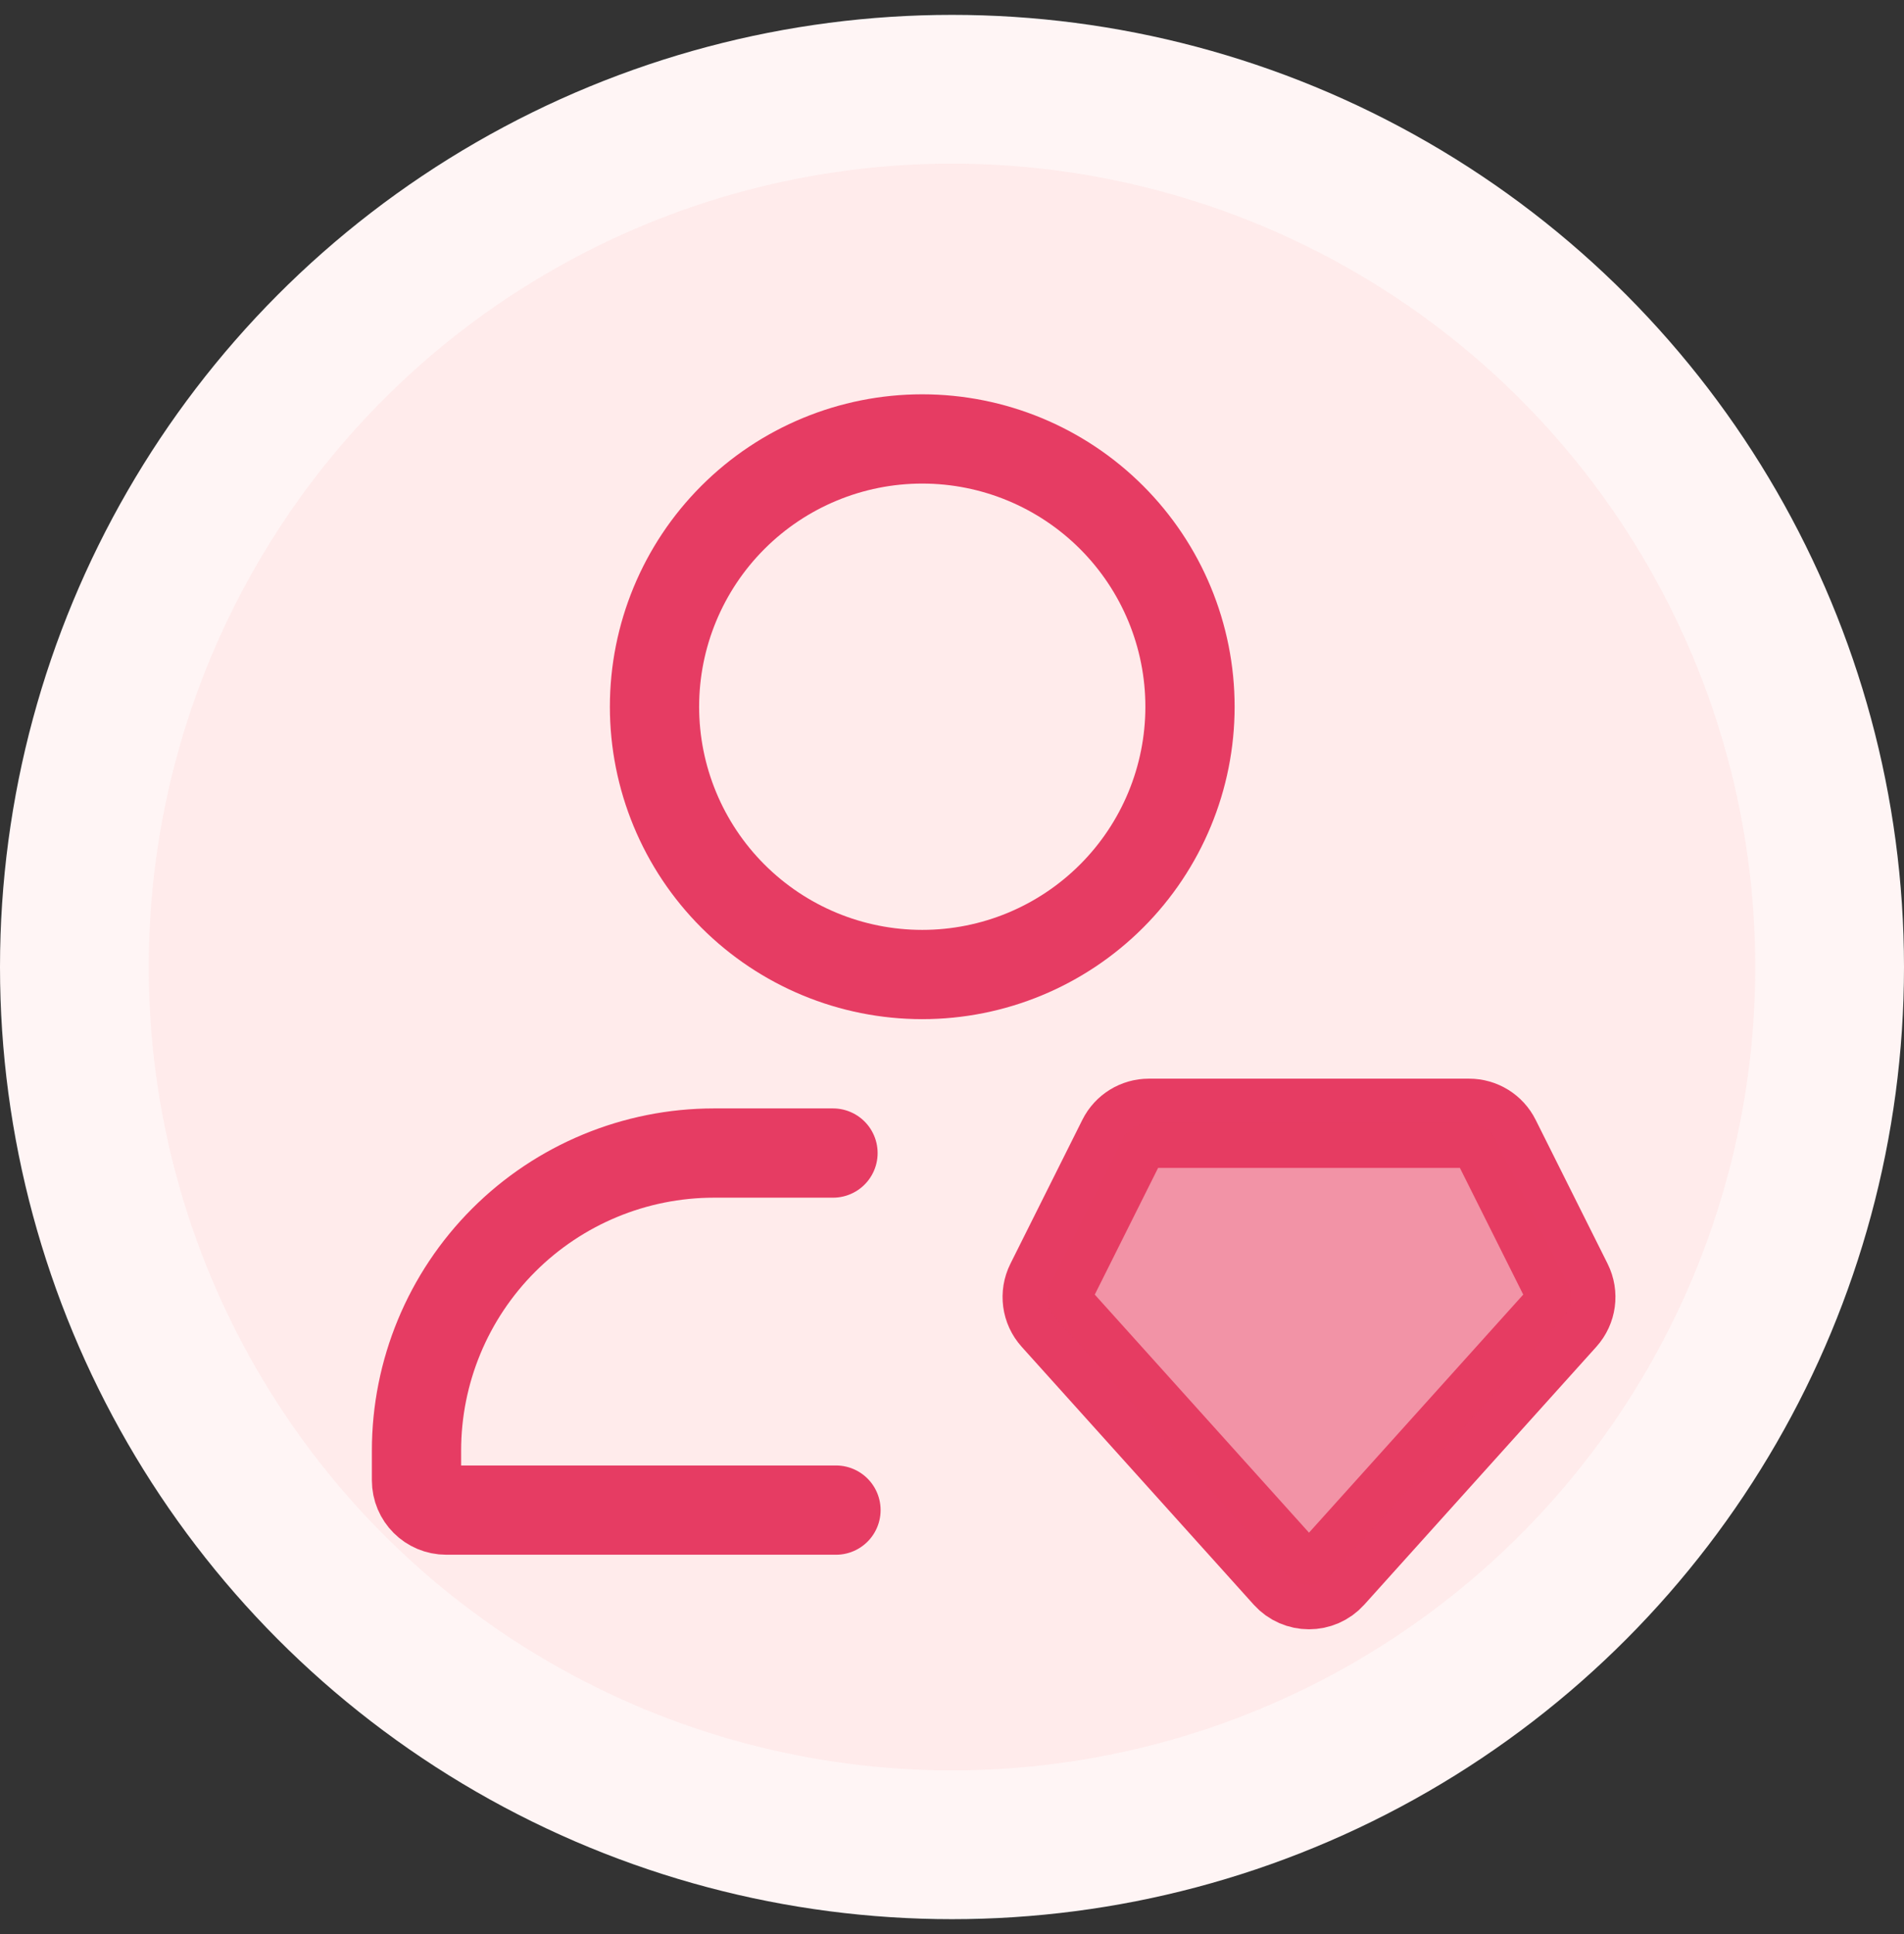 <svg width="64" height="65" viewBox="0 0 64 65" fill="none" xmlns="http://www.w3.org/2000/svg">
<rect x="0" y="0" width="64" height="65" fill="#333333" stroke="none"/>
<g clip-path="url(#clip0_4_1962)">
<circle cx="32" cy="32.5" r="32" fill="#FFF5F5"/>
<circle cx="32" cy="32.5" r="27" fill="#FFEBEB"/>
<path d="M28 38.752H24C21.348 38.752 18.804 39.806 16.929 41.681C15.054 43.557 14 46.1 14 48.752V49.752C14 50.305 14.448 50.752 15 50.752H28.1M40 23.752C40 26.139 39.052 28.429 37.364 30.116C35.676 31.804 33.387 32.752 31 32.752C28.613 32.752 26.324 31.804 24.636 30.116C22.948 28.429 22 26.139 22 23.752C22 21.366 22.948 19.076 24.636 17.389C26.324 15.701 28.613 14.752 31 14.752C33.387 14.752 35.676 15.701 37.364 17.389C39.052 19.076 40 21.366 40 23.752Z" stroke="#E63C63" stroke-width="3" stroke-linecap="round" stroke-linejoin="round"/>
<path d="M50.276 38.305C50.107 37.966 49.761 37.752 49.382 37.752H38.618C38.239 37.752 37.893 37.966 37.724 38.305L35.305 43.143C35.121 43.511 35.181 43.953 35.456 44.259L43.257 52.927C43.654 53.368 44.346 53.368 44.743 52.927L52.544 44.259C52.819 43.953 52.879 43.511 52.695 43.143L50.276 38.305Z" stroke="#E63C63" stroke-width="3" stroke-linecap="round" stroke-linejoin="round"/>
<path opacity="0.5" d="M50.276 38.305C50.107 37.966 49.761 37.752 49.382 37.752H38.618C38.239 37.752 37.893 37.966 37.724 38.305L35.305 43.143C35.121 43.511 35.181 43.953 35.456 44.259L43.257 52.927C43.654 53.368 44.346 53.368 44.743 52.927L52.544 44.259C52.819 43.953 52.879 43.511 52.695 43.143L50.276 38.305Z" fill="#E63C63"/>
</g>
<defs>
<clipPath id="clip0_4_1962">
<rect width="64" height="64" fill="white" transform="translate(0 0.5)"/>
</clipPath>
</defs>
</svg>
